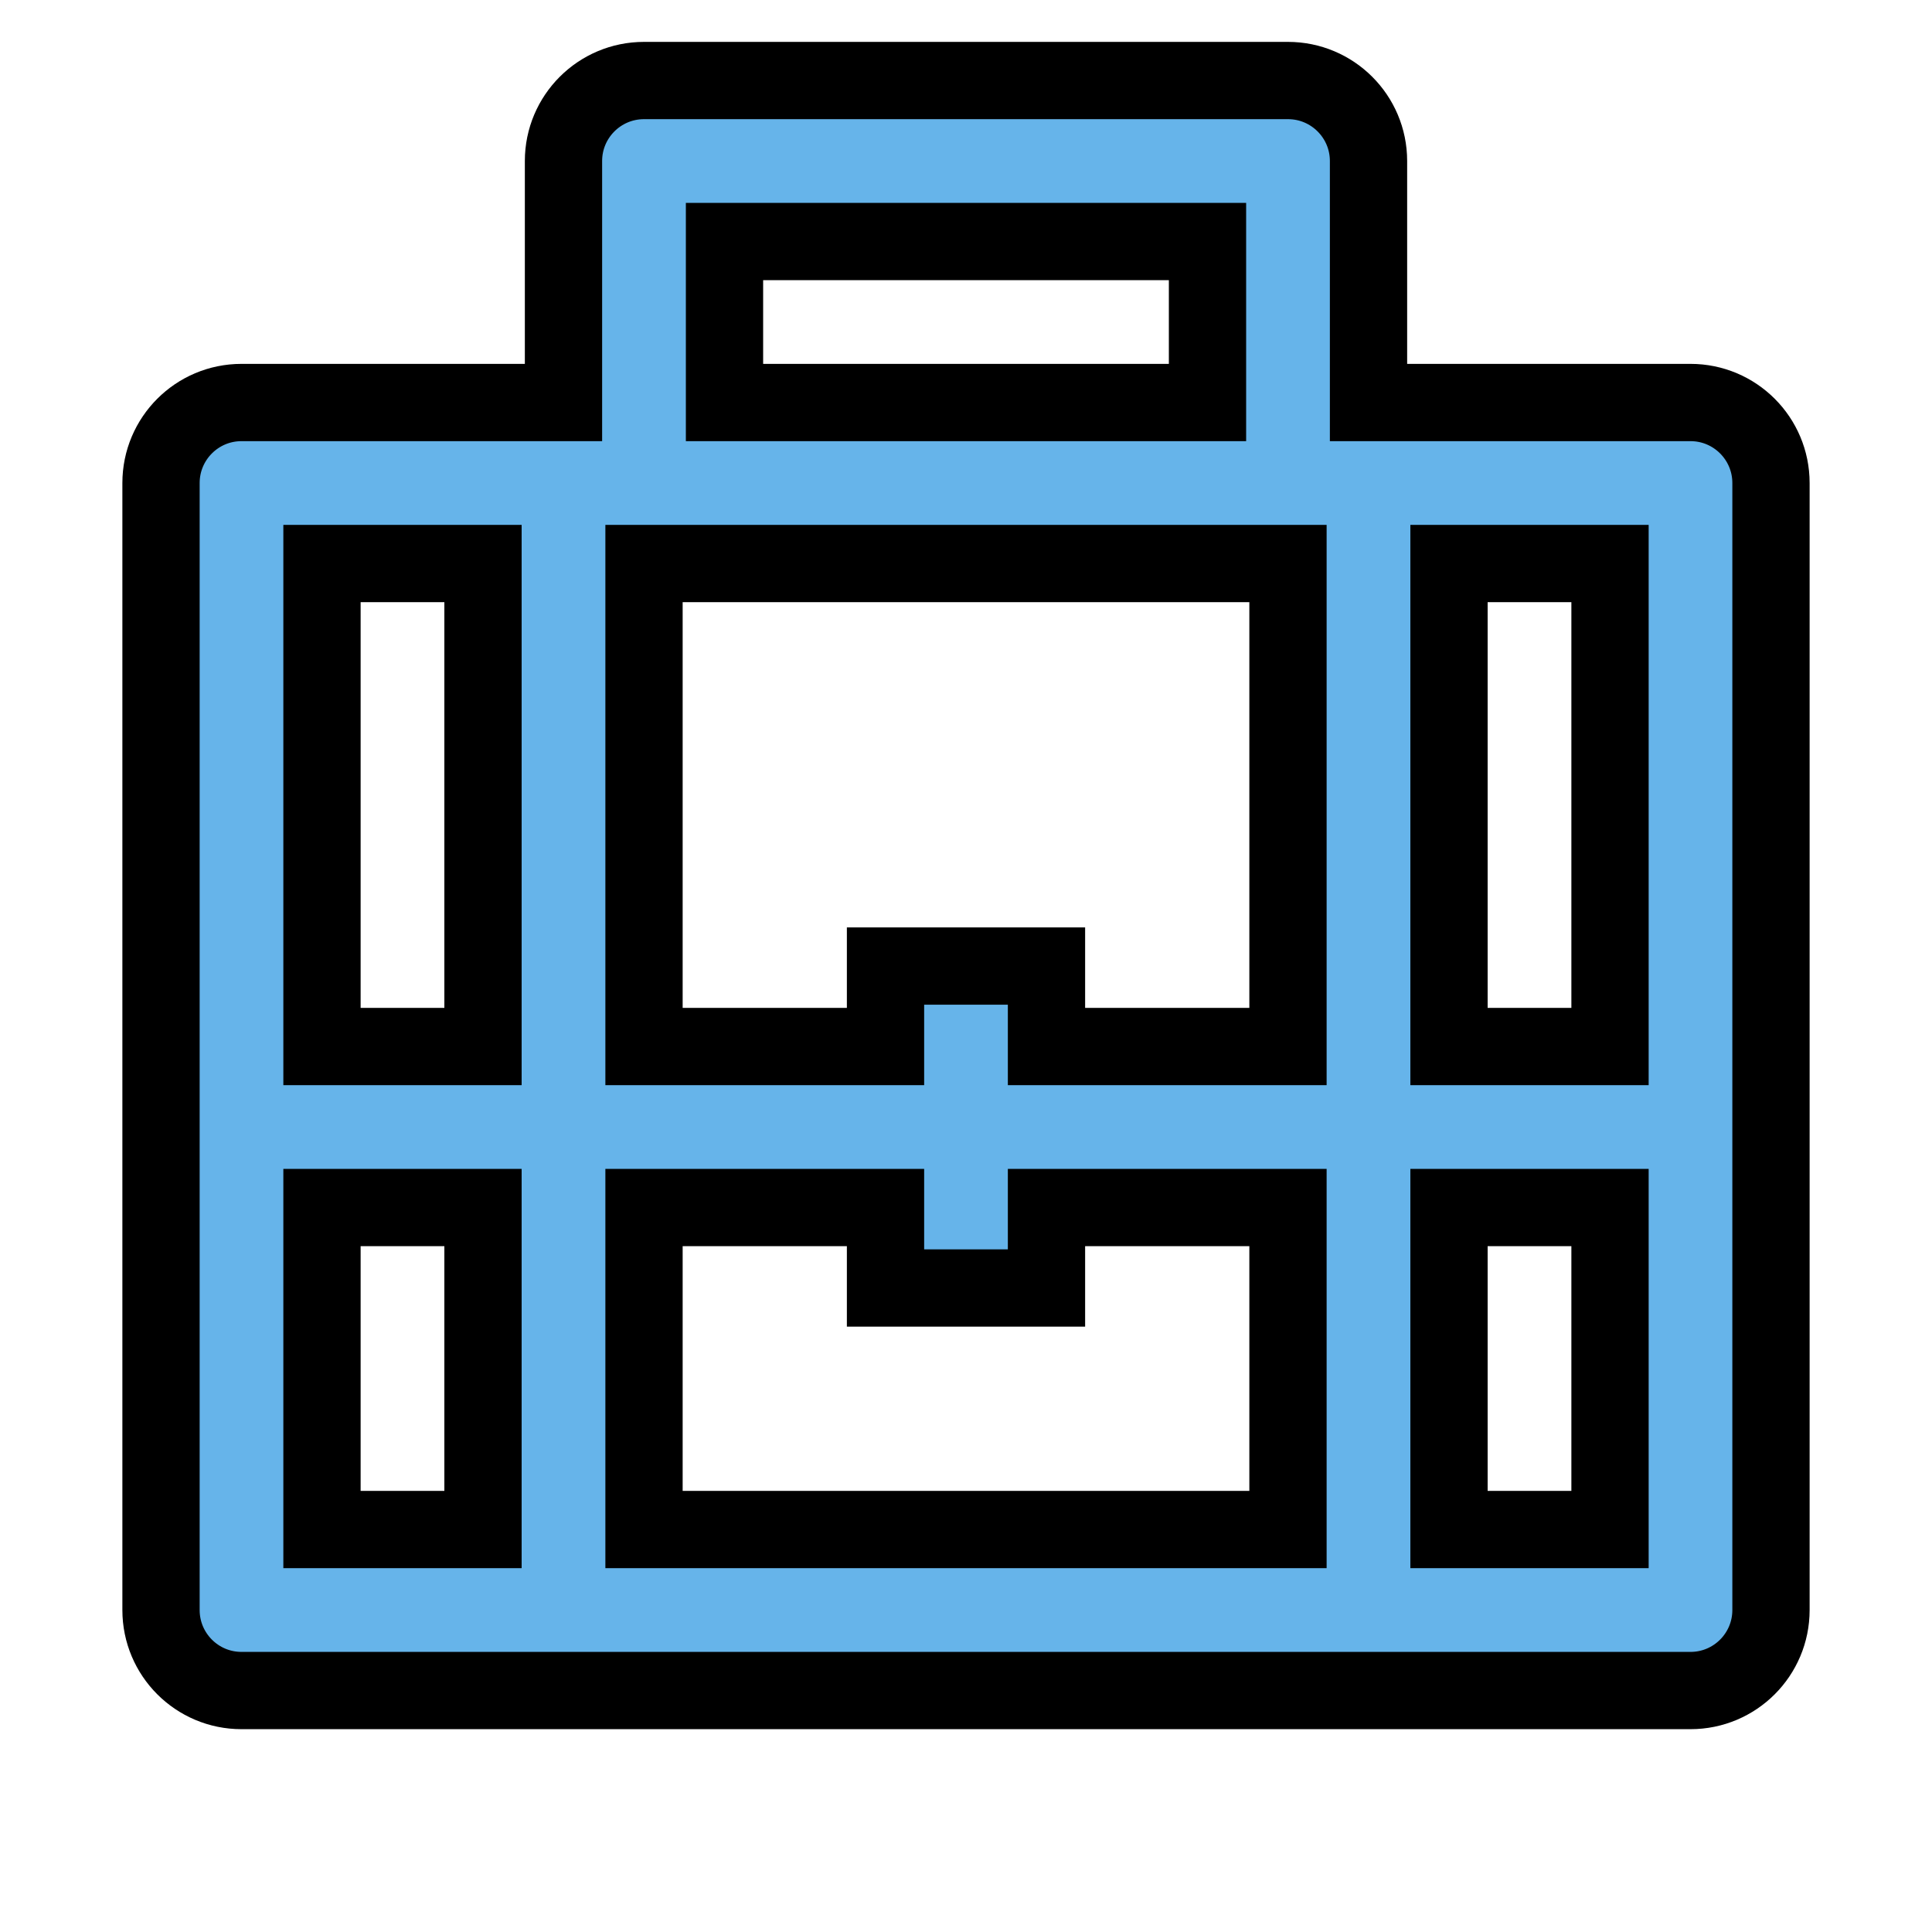 <svg width="50" height="50" viewBox="0 0 50 50" fill="none" xmlns="http://www.w3.org/2000/svg">
<path d="M14.583 10.417V4.167C14.583 3.017 15.516 2.084 16.667 2.084H33.333C34.484 2.084 35.417 3.017 35.417 4.167V10.417H43.75C44.901 10.417 45.833 11.35 45.833 12.501V41.667C45.833 42.818 44.901 43.751 43.75 43.751H6.25C5.099 43.751 4.167 42.818 4.167 41.667V12.501C4.167 11.35 5.099 10.417 6.25 10.417H14.583ZM33.333 31.251H27.083V33.334H22.917V31.251H16.667V39.584H33.333V31.251ZM16.667 14.584V27.084H22.917V25.001H27.083V27.084H33.333V14.584H16.667ZM12.5 27.084V14.584H8.333V27.084H12.5ZM37.5 27.084H41.667V14.584H37.5V27.084ZM12.5 31.251H8.333V39.584H12.5V31.251ZM37.5 31.251V39.584H41.667V31.251H37.5ZM18.75 6.251V10.417H31.25V6.251H18.75Z" fill="#66B4EA" stroke="black" stroke-width="2"/>
</svg>
